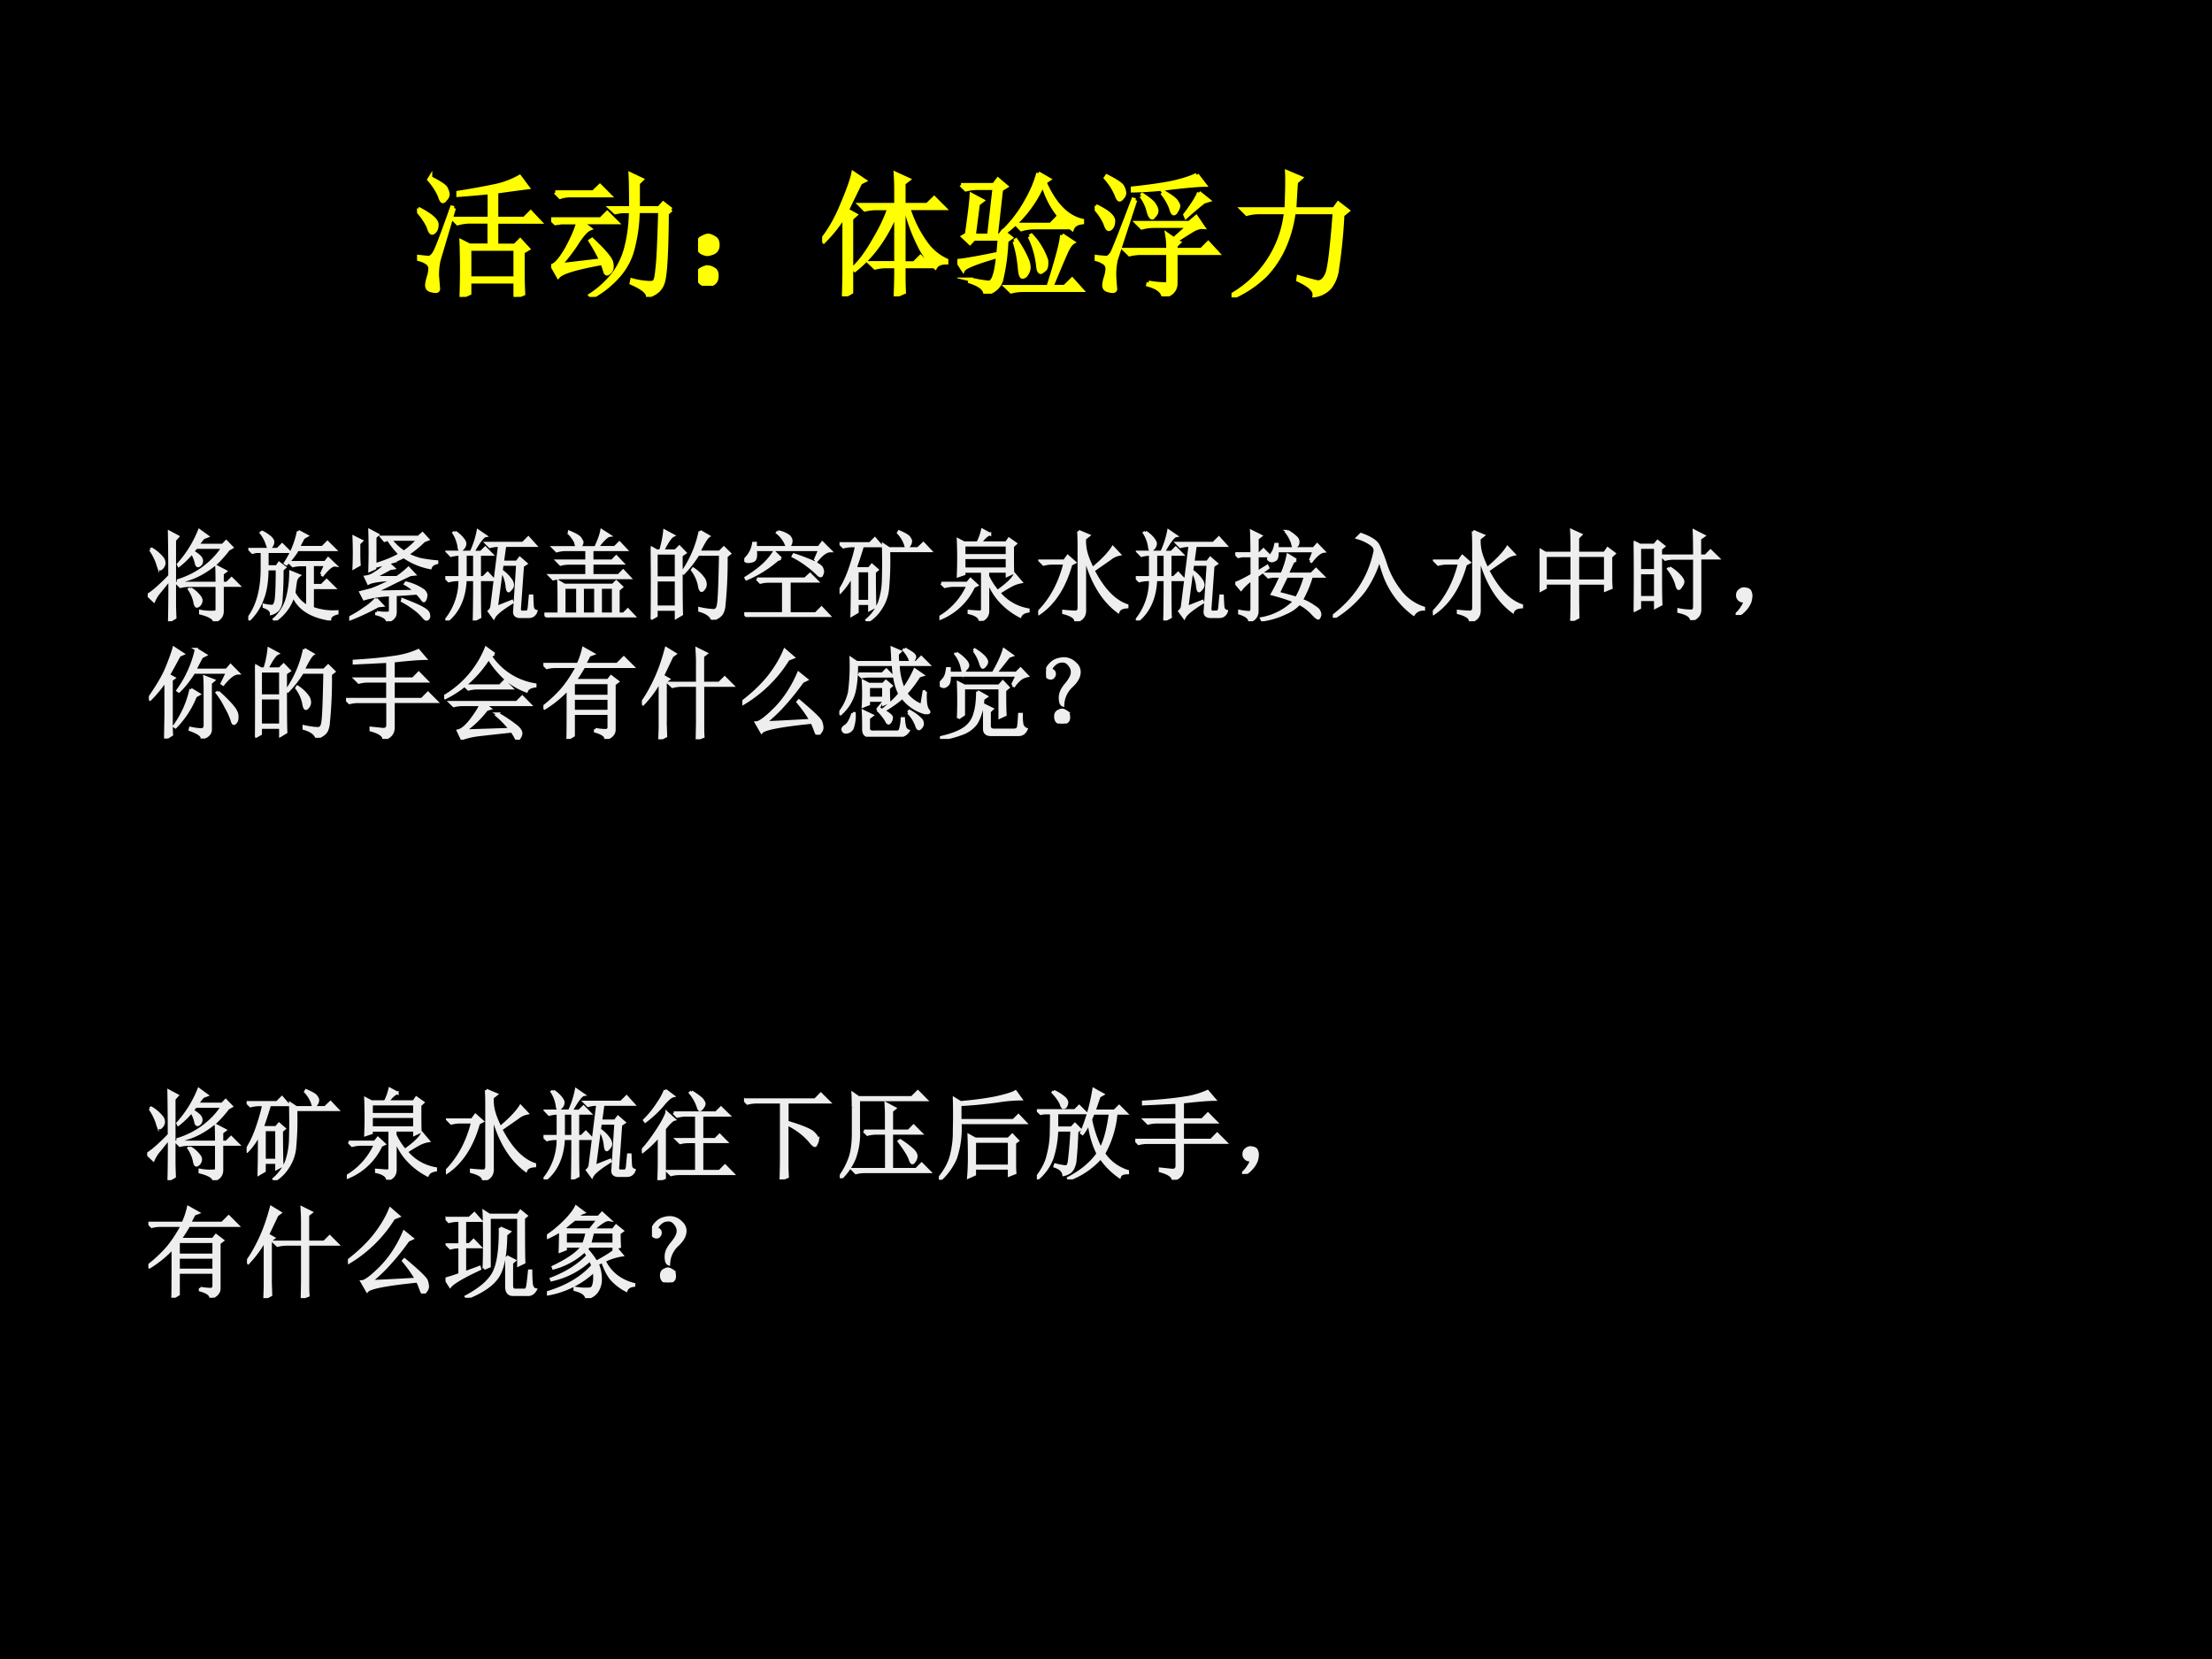 <svg xmlns="http://www.w3.org/2000/svg" xmlns:xlink="http://www.w3.org/1999/xlink" width="960" height="720" viewBox="0 0 720 540"><rect x="0" y="0" width="720" height="540" fill="#808080" stroke="none"/><g data-name="P"><clipPath id="a"><path fill-rule="evenodd" d="M0 540h720V0H0Z"/></clipPath><g clip-path="url(#a)"><path fill-rule="evenodd" d="M0 540h720V0H0Z"/></g></g><g data-name="P"><symbol id="b"><path d="M-2147483500-2147483500Z"/></symbol><use xlink:href="#b" fill="#eee" transform="matrix(32.04 0 0 -32.04 68805370000 -68805370000)"/><use xlink:href="#b" fill="#eee" transform="matrix(32.04 0 0 -32.04 68805370000 -68805370000)"/></g><g data-name="P"><symbol id="c"><path d="M.758.363V.102C.758.052.73.018.676 0 .673.031.626.059.536.082v.02A.542.542 0 0 1 .683.094c.013.002.02.01.02.023v.246H.425A.355.355 0 0 1 .332.352L.297.387h.406C.703.467.702.523.7.555L.79.508.758.484V.387h.047l.047.047.07-.07H.758M.434.331a.318.318 0 0 0 .09-.078C.538.236.545.219.542.204a.07.07 0 0 0-.02-.04C.513.156.505.152.5.152.49.152.482.168.477.2a.366.366 0 0 1-.055.125l.012.008m.132.516A.816.816 0 0 1 .508.773h.254L.797.81.855.75.82.73A1.14 1.14 0 0 0 .7.594.93.93 0 0 0 .55.488.734.734 0 0 0 .31.402v.012c.093.029.18.072.257.129.081.06.146.129.196.207h-.27A2.797 2.797 0 0 1 .457.707a.352.352 0 0 0 .07-.05C.543.64.55.623.547.604A.053.053 0 0 0 .527.57C.52.565.514.563.512.563c-.01 0-.017.01-.02.03A.373.373 0 0 1 .45.696.902.902 0 0 0 .316.566L.31.578a1.143 1.143 0 0 1 .214.344L.605.863.566.848M.027.727.04.734a.408.408 0 0 0 .106-.09.085.085 0 0 0 .02-.062C.16.564.154.551.144.543.137.535.132.531.129.531c-.01 0-.02.016-.027.047a.555.555 0 0 1-.075.149M.22.004c.002.07.004.21.004.422A4.575 4.575 0 0 1 .129.309.377.377 0 0 1 .062.207L0 .266c.02.01.052.033.094.07.044.039.087.08.129.125C.223.695.22.844.219.906L.305.86.273.824V.176c0-.037.002-.084.004-.14L.22.003Z"/></symbol><symbol id="d"><path d="M.504.738h.293L.852.79l.07-.074H.5A3.039 3.039 0 0 0 .488.32.432.432 0 0 0 .414.125.392.392 0 0 0 .285 0L.277.012a.45.45 0 0 1 .13.183.772.772 0 0 1 .038.239c.003.096.003.21 0 .343L.504.738M.355.5C.355.339.357.221.36.148L.305.118V.18H.18V.094L.125.062C.128.154.129.29.129.47A.709.709 0 0 0 .008.297L0 .309c.044.067.08.145.11.234.03.089.051.163.062.223h-.04A.355.355 0 0 1 .04.754L.004.789h.305l.05.05.063-.073H.234A4.263 4.263 0 0 0 .164.55L.18.535H.3L.329.57.383.523.355.5M.18.512V.203h.125v.309H.18M.605.91C.665.884.7.863.707.848.717.835.723.823.723.813A.08.08 0 0 0 .707.77C.697.757.69.75.687.75.68.75.673.762.668.785a.328.328 0 0 1-.07.113L.605.91Z"/></symbol><symbol id="e"><path d="M.25.77V.664h.438V.77H.25m0-.13V.528h.438v.114H.25M.02.383h.265l.031.039L.38.363.348.348A.64.64 0 0 0 .004.023L0 .035A.706.706 0 0 1 .29.36H.147A.355.355 0 0 1 .055.348L.02.383m.492.5C.483.873.45.843.414.793H.68l.027.039.066-.047-.03-.027c0-.138 0-.228.003-.27L.688.461v.043H.491v-.05A.672.672 0 0 1 .59.3c.099.07.157.126.176.168L.828.395A.315.315 0 0 1 .727.359 1.552 1.552 0 0 1 .605.285.49.49 0 0 1 .902.113V.098C.861.092.833.076.82.047a.731.731 0 0 0-.203.156.628.628 0 0 0-.125.211V.11C.495.057.47.021.414 0 .41.04.371.066.301.082v.016L.406.09C.427.09.437.1.437.12v.383H.25V.477L.191.457a4.227 4.227 0 0 1 0 .367L.25.793h.14a.53.53 0 0 1 .047.129l.075-.04Z"/></symbol><symbol id="f"><path d="M.41.914.512.871.472.84A.45.45 0 0 1 .489.688C.501.645.522.595.551.534.652.618.72.69.758.75L.824.68A.217.217 0 0 1 .727.633 19.768 19.768 0 0 1 .559.516C.66.32.775.202.902.16V.145C.852.142.822.126.812.098.654.215.54.405.472.668V.121C.476.056.445.016.38 0 .382.036.34.065.258.086v.016c.06-.006.1-.008.12-.008.024 0 .036.015.036.047V.77C.414.819.413.867.41.914M.008.078 0 .09c.13.13.22.297.27.5H.148A.355.355 0 0 1 .055.578L.02.613h.246L.3.66.37.598.332.578C.267.346.159.18.008.078Z"/></symbol><symbol id="g"><path d="M.348.414c0-.21.001-.337.004-.379L.293.004c.003.091.004.228.004.41H.203C.195.232.134.094.02 0L.012.012a.634.634 0 0 1 .136.402h-.02A.355.355 0 0 1 .036.402L0 .437h.148v.235A.34.34 0 0 1 .058.66L.024.695h.239a.897.897 0 0 1 .07.215L.406.86C.383.856.341.801.281.694h.082l.043.043L.47.672H.348V.437h.039L.43.48.492.414H.348M.203.672V.437h.094v.235H.203M.098.898A.297.297 0 0 0 .18.824C.193.806.2.792.2.781A.073.073 0 0 0 .18.734C.167.721.158.714.152.714.145.715.14.73.137.759A.371.371 0 0 1 .086.89l.012.007m.496-.41a.352.352 0 0 0 .07-.074.105.105 0 0 0 .02-.05.06.06 0 0 0-.02-.044C.654.307.647.3.644.3.635.3.629.319.626.353a.354.354 0 0 1-.04.128l.009.008M.445.094a.08.08 0 0 1 .028.054L.55.762A.372.372 0 0 1 .453.75L.418.785h.371L.844.84l.07-.078H.605L.582.594h.145l.03.039L.82.578.785.555.754.117c0-.023.012-.034.035-.031h.04C.84.09.848.104.851.125L.863.25H.88C.882.19.884.15.887.129A.048.048 0 0 1 .922.094.08.08 0 0 0 .89.05C.88.043.865.039.844.039h-.09C.714.042.698.063.704.102l.03.468H.578L.52.133l.156.062L.68.184C.573.118.51.068.492.03L.445.094Z"/></symbol><symbol id="h"><path d="M.504.898C.577.852.616.82.62.805.63.792.633.783.633.777.633.764.626.75.613.734.603.721.595.714.59.714.582.715.576.728.57.75a.45.45 0 0 1-.078.137l.012.011M.324.684h.43l.05.05L.88.66h-.27V.414h.137L.79.457.855.391H.61V.09h.18l.055.055.078-.079H.39A.355.355 0 0 1 .297.055L.262.09h.293v.3h-.07A.355.355 0 0 1 .39.38L.355.414h.2V.66H.453A.355.355 0 0 1 .36.648L.324.684m-.086.23L.316.855C.293.85.256.818.207.758a1.11 1.11 0 0 0-.172-.16L.027.609A.966.966 0 0 1 .16.773a.67.67 0 0 1 .078.141m.016-.23L.328.617C.308.612.275.581.23.523v-.5L.172 0c.002.068.004.128.004.18v.273A1.1 1.1 0 0 0 .008.29L0 .301C.04.34.086.4.14.48c.055.08.093.148.114.203Z"/></symbol><symbol id="i"><path d="M0 .809h.723L.78.867.863.785H.438V.582C.594.535.683.497.707.469c.026-.026.04-.05.04-.07A.09.09 0 0 0 .733.362C.73.35.724.343.72.343.709.344.69.362.664.396a.717.717 0 0 1-.227.167V.164c0-.055.002-.1.004-.137L.375 0c.003.096.004.163.004.2v.585h-.25A.355.355 0 0 1 .035.773L0 .81Z"/></symbol><symbol id="j"><path d="M.246.48h.227v.176C.473.696.47.73.469.758L.559.71.527.684V.48H.7L.75.531.824.457H.527V.09h.25l.055.055L.91.066H.258A.355.355 0 0 1 .164.055L.13.09h.344v.367H.375A.355.355 0 0 1 .281.445L.246.48M.136.72c0 .036 0 .083-.003.14L.19.82h.543L.793.88.875.797H.191V.492A.717.717 0 0 0 .148.2.607.607 0 0 0 .012 0L0 .012a.74.74 0 0 1 .098.18C.124.258.137.348.137.46v.258M.602.375l.011.008a.928.928 0 0 0 .13-.098C.765.262.776.241.776.223A.096.096 0 0 0 .762.18C.752.164.743.156.738.156.73.156.723.168.715.191c-.013.04-.05.1-.113.184Z"/></symbol><symbol id="k"><path d="M0 .012c.065.08.107.157.125.23a.96.96 0 0 1 .031.262c.003.104.003.21 0 .32L.22.785c.148.013.27.03.367.05.096.022.16.041.191.06L.832.82A1.507 1.507 0 0 1 .602.8 4.314 4.314 0 0 0 .215.763v-.16h.543l.05.05.07-.074H.216a.95.95 0 0 0-.047-.36A.629.629 0 0 0 .012 0L0 .012m.77.363v-.2C.77.138.77.103.773.07L.715.047v.07H.363V.055L.301.027c.005.06.008.13.008.211C.309.322.307.392.305.45L.37.414h.336l.04.04L.8.397.77.375M.363.391V.14h.352v.25H.363Z"/></symbol><symbol id="l"><path d="M.547.61C.567.504.602.404.648.308.69.382.723.503.746.672H.574A.65.65 0 0 1 .547.609M.62.262a.937.937 0 0 0-.09.32.45.45 0 0 0-.066-.117L.453.473c.057.135.1.282.125.441l.09-.05-.035-.02A9.014 9.014 0 0 0 .582.695h.207l.047.047.07-.07H.805A1.018 1.018 0 0 0 .68.262a.449.449 0 0 1 .242-.18V.066C.875.066.848.053.84.027A.743.743 0 0 0 .648.22.796.796 0 0 0 .324 0L.32.012c.13.067.23.15.301.25m-.45.633a.43.43 0 0 0 .11-.07C.297.808.305.794.305.78A.09.09 0 0 0 .297.75C.294.74.287.733.273.73.263.728.253.74.246.77a.459.459 0 0 1-.082.113l.008.012M.188.148a.686.686 0 0 1 .109-.02c.016.004.026.02.031.048A3.981 3.981 0 0 1 .355.5H.203A1.019 1.019 0 0 0 .156.219.492.492 0 0 0 .008.008L0 .02c.06.078.098.152.113.222.019.07.029.138.032.203.002.068.003.145.003.23H.074L.04.669.008.699h.379L.43.742.496.676H.203V.523h.149L.387.56l.05-.051-.03-.024a4.096 4.096 0 0 0-.02-.308.254.254 0 0 0-.02-.063.115.115 0 0 0-.031-.039.177.177 0 0 0-.063-.027C.268.086.238.115.183.133l.005.015Z"/></symbol><symbol id="m"><path d="m.734.898.07-.082C.743.816.635.807.48.79V.61h.2l.058.059L.82.586H.48V.402h.29l.062.063.086-.086H.48V.117C.48.057.448.018.383 0c0 .036-.043.066-.13.09v.02L.376.097c.031 0 .047.014.047.043v.238H.129A.355.355 0 0 1 .035.367L0 .402h.422v.184h-.2A.355.355 0 0 1 .13.574L.094.61h.328v.176L.082.77v.02c.17.01.31.024.422.042a.84.84 0 0 1 .23.066Z"/></symbol><symbol id="n"><path d="M.055.061A.218.218 0 0 1 .094.14C.07.14.054.143.043.151A.071.071 0 0 0 .02.182a.08.08 0 0 0 0 .035C.022.23.03.242.047.253.062.266.082.27.105.264.13.26.143.25.148.234a.104.104 0 0 0 .008-.04.23.23 0 0 0-.011-.062A.247.247 0 0 0 .09.049C.064.021.042.005.023.003.008 0 0 0 0 .003a.249.249 0 0 1 .055.059Z"/></symbol><use xlink:href="#c" fill="#eee" transform="matrix(32.04 0 0 -32.04 47.921 384.134)"/><use xlink:href="#d" fill="#eee" transform="matrix(32.04 0 0 -32.04 80.279 384.134)"/><use xlink:href="#e" fill="#eee" transform="matrix(32.04 0 0 -32.04 112.886 384.009)"/><use xlink:href="#f" fill="#eee" transform="matrix(32.04 0 0 -32.04 145.148 384.134)"/><use xlink:href="#g" fill="#eee" transform="matrix(32.04 0 0 -32.04 176.908 383.884)"/><use xlink:href="#h" fill="#eee" transform="matrix(32.04 0 0 -32.04 208.92 384.134)"/><use xlink:href="#i" fill="#eee" transform="matrix(32.04 0 0 -32.04 242.182 383.884)"/><use xlink:href="#j" fill="#eee" transform="matrix(32.04 0 0 -32.04 273.346 383.508)"/><use xlink:href="#k" fill="#eee" transform="matrix(32.04 0 0 -32.04 305.607 384.009)"/><use xlink:href="#l" fill="#eee" transform="matrix(32.04 0 0 -32.04 337.493 383.884)"/><use xlink:href="#m" fill="#eee" transform="matrix(32.04 0 0 -32.04 369.533 384.009)"/><use xlink:href="#n" fill="#eee" transform="matrix(32.04 0 0 -32.04 404.297 382.09)"/><use xlink:href="#c" fill="none" stroke="#eee" stroke-miterlimit="10" stroke-width=".029" transform="matrix(32.04 0 0 -32.04 47.921 384.134)"/><use xlink:href="#d" fill="none" stroke="#eee" stroke-miterlimit="10" stroke-width=".029" transform="matrix(32.04 0 0 -32.04 80.279 384.134)"/><use xlink:href="#e" fill="none" stroke="#eee" stroke-miterlimit="10" stroke-width=".029" transform="matrix(32.04 0 0 -32.04 112.886 384.009)"/><use xlink:href="#f" fill="none" stroke="#eee" stroke-miterlimit="10" stroke-width=".029" transform="matrix(32.04 0 0 -32.04 145.148 384.134)"/><use xlink:href="#g" fill="none" stroke="#eee" stroke-miterlimit="10" stroke-width=".029" transform="matrix(32.04 0 0 -32.04 176.908 383.884)"/><use xlink:href="#h" fill="none" stroke="#eee" stroke-miterlimit="10" stroke-width=".029" transform="matrix(32.04 0 0 -32.04 208.92 384.134)"/><use xlink:href="#i" fill="none" stroke="#eee" stroke-miterlimit="10" stroke-width=".029" transform="matrix(32.04 0 0 -32.04 242.182 383.884)"/><use xlink:href="#j" fill="none" stroke="#eee" stroke-miterlimit="10" stroke-width=".029" transform="matrix(32.04 0 0 -32.04 273.346 383.508)"/><use xlink:href="#k" fill="none" stroke="#eee" stroke-miterlimit="10" stroke-width=".029" transform="matrix(32.04 0 0 -32.04 305.607 384.009)"/><use xlink:href="#l" fill="none" stroke="#eee" stroke-miterlimit="10" stroke-width=".029" transform="matrix(32.04 0 0 -32.04 337.493 383.884)"/><use xlink:href="#m" fill="none" stroke="#eee" stroke-miterlimit="10" stroke-width=".029" transform="matrix(32.04 0 0 -32.04 369.533 384.009)"/><use xlink:href="#n" fill="none" stroke="#eee" stroke-miterlimit="10" stroke-width=".029" transform="matrix(32.04 0 0 -32.04 404.297 382.09)"/></g><use xlink:href="#b" fill="#eee" data-name="P" transform="matrix(32.04 0 0 -32.04 68805370000 -68805370000)"/><g data-name="P"><use xlink:href="#b" fill="#eee" transform="matrix(32.04 0 0 -32.04 68805370000 -68805370000)"/><use xlink:href="#b" fill="#eee" transform="matrix(32.04 0 0 -32.04 68805370000 -68805370000)"/><symbol id="o"><path d="M.305.57V.434h.36V.57h-.36m0-.16V.281h.36v.13h-.36M.527.097A.633.633 0 0 1 .63.086c.023 0 .035.012.035.035v.137h-.36V.035L.247 0C.25.044.25.214.25.508A1.12 1.12 0 0 0 .012.312L0 .325C.073.382.135.44.188.5c.054.063.106.14.156.234H.129A.355.355 0 0 1 .035.723L0 .758h.352a.776.776 0 0 1 .054.16L.504.863.464.848a2.41 2.41 0 0 0-.046-.09H.75l.066.066.09-.09H.41a1.19 1.19 0 0 0-.09-.14h.336l.031.039.067-.051L.719.555V.094C.719.052.69.02.633 0 .635.031.6.057.527.078v.02Z"/></symbol><symbol id="p"><path d="M.563.793C.563.835.56.876.558.918L.652.871.617.844V.57h.168L.84.625.918.547h-.3V.125c0-.029 0-.061.003-.098L.56.004l.003.164v.379h-.16A.355.355 0 0 1 .31.535L.273.57h.29v.223M.237.183C.238.143.24.092.242.032L.18 0l.004.11v.484A1.134 1.134 0 0 0 .012.359L0 .371c.044.06.087.134.129.223.044.09.083.2.117.328l.09-.055L.305.844.21.644.27.61.238.586V.184Z"/></symbol><symbol id="q"><path d="M.465.766a1.343 1.343 0 0 0-.457-.45L0 .332c.112.086.203.173.273.262.07.09.123.18.157.265L.516.785.465.765M.227.122c.075.003.231.01.468.024C.661.205.617.267.563.332l.011.012C.714.227.79.154.797.129A.187.187 0 0 0 .809.074a.069.069 0 0 0-.02-.05C.78.007.771 0 .766 0 .76 0 .754.01.746.027.736.056.723.09.707.125.395.094.224.061.195.027L.141.121C.174.121.24.17.336.266.432.365.51.484.57.625L.652.559.61.539A2.54 2.54 0 0 0 .387.266 1.54 1.54 0 0 0 .227.12Z"/></symbol><symbol id="r"><path d="M.39.297c.003.047.005.142.005.285C.395.728.393.826.39.875L.445.84h.29l.027.039L.82.832.793.809C.793.55.794.4.797.359L.742.332v.484H.445V.32L.391.297M.555.71.648.67.613.642C.611.435.582.29.527.21.473.13.37.06.22 0L.21.012C.35.087.444.167.488.25c.047.086.07.24.067.46M.62.419.7.378.672.353V.125c0-.034.014-.05.043-.047h.09c.015 0 .026.017.03.05.006.037.011.086.017.145h.015C.867.24.868.201.871.156.874.112.888.087.914.082.894.046.866.029.832.032H.688C.645.031.623.055.62.104v.313M0 .808h.242l.051.047.062-.07h-.16V.54h.047l.043.043.063-.066H.195V.254l.149.055.004-.016C.176.213.076.153.047.117L0 .191c.057.016.105.032.145.047v.278A.355.355 0 0 1 .05.504L.016.539h.129v.246H.129A.355.355 0 0 1 .035.773L0 .81Z"/></symbol><symbol id="s"><path d="M.566.371A.573.573 0 0 1 .512.348.387.387 0 0 0 .543.172a.21.21 0 0 0-.04-.11.18.18 0 0 0-.1-.062C.396.04.357.068.284.086v.016A.6.6 0 0 1 .441.094C.457.099.467.11.473.129c.007.02.011.045.011.074A.552.552 0 0 1 .48.277.922.922 0 0 0 .004.04v.016c.198.06.351.15.46.273a.25.25 0 0 1-.027.059.832.832 0 0 0-.39-.203L.043.195c.156.06.28.138.371.235a.205.205 0 0 1-.031.05.754.754 0 0 0-.317-.175L.062.316C.22.392.319.462.36.527H.188v-.03L.133.476c.002.067.004.138.004.21a1.15 1.15 0 0 0-.13-.07L0 .63c.06.039.118.087.176.144.06.06.1.111.12.153L.372.87a.164.164 0 0 1-.07-.047h.222l.036.04.074-.067C.617.799.598.794.574.78a.727.727 0 0 1-.11-.086h.208l.031.04.063-.051L.734.66c0-.055.002-.1.004-.137L.68.503v.024H.426a.479.479 0 0 1-.024-.03A.885.885 0 0 0 .5.366c.05.026.092.051.129.074.039.026.065.047.078.063L.762.437A.62.62 0 0 1 .582.38.416.416 0 0 1 .707.223.474.474 0 0 1 .883.14V.129C.84.124.815.107.805.079a.518.518 0 0 0-.16.128.596.596 0 0 0-.079.164M.438.695l.085.106H.281A3.75 3.75 0 0 1 .176.715l.02-.02h.241M.188.672V.55h.184a.783.783 0 0 1 .035.12H.187m.278 0a2.893 2.893 0 0 0-.031-.12H.68v.12H.465Z"/></symbol><symbol id="t"><path d="M.253.375A.274.274 0 0 1 .17.187C.152.194.143.217.143.263c0 .044.02.088.059.133.036.044.057.08.062.109A.11.11 0 0 1 .241.59C.22.62.194.635.163.633A.109.109 0 0 1 .089.605C.068.587.056.572.053.56.051.549.056.54.07.535A.037.037 0 0 0 .085.504.042.042 0 0 0 .073.473C.068.465.059.46.046.46A.049.049 0 0 0 .01.477.087.087 0 0 0 .003.53c.005.026.02.051.043.074a.157.157 0 0 0 .082.047c.03.008.06.01.086.004a.167.167 0 0 0 .085-.05.11.11 0 0 0 .036-.102C.329.462.302.419.253.375M.202.121C.22.113.229.096.229.071.232.043.224.025.206.015A.099.099 0 0 0 .159 0a.09.09 0 0 0-.035.012C.108.02.099.036.096.062c-.002.03.006.049.024.06.018.01.032.015.043.015.01 0 .023-.005.039-.016Z"/></symbol><use xlink:href="#o" fill="#eee" transform="matrix(32.04 0 0 -32.04 48.297 422.409)"/><use xlink:href="#p" fill="#eee" transform="matrix(32.04 0 0 -32.04 80.404 422.534)"/><use xlink:href="#q" fill="#eee" transform="matrix(32.04 0 0 -32.04 113.262 421.032)"/><use xlink:href="#r" fill="#eee" transform="matrix(32.04 0 0 -32.04 145.022 422.409)"/><use xlink:href="#s" fill="#eee" transform="matrix(32.04 0 0 -32.04 178.035 422.534)"/><use xlink:href="#t" fill="#eee" transform="matrix(32.04 0 0 -32.04 212.215 417.403)"/><use xlink:href="#o" fill="none" stroke="#eee" stroke-miterlimit="10" stroke-width=".029" transform="matrix(32.04 0 0 -32.04 48.297 422.409)"/><use xlink:href="#p" fill="none" stroke="#eee" stroke-miterlimit="10" stroke-width=".029" transform="matrix(32.04 0 0 -32.04 80.404 422.534)"/><use xlink:href="#q" fill="none" stroke="#eee" stroke-miterlimit="10" stroke-width=".029" transform="matrix(32.04 0 0 -32.04 113.262 421.032)"/><use xlink:href="#r" fill="none" stroke="#eee" stroke-miterlimit="10" stroke-width=".029" transform="matrix(32.04 0 0 -32.04 145.022 422.409)"/><use xlink:href="#s" fill="none" stroke="#eee" stroke-miterlimit="10" stroke-width=".029" transform="matrix(32.04 0 0 -32.04 178.035 422.534)"/><use xlink:href="#t" fill="none" stroke="#eee" stroke-miterlimit="10" stroke-width=".029" transform="matrix(32.04 0 0 -32.04 212.215 417.403)"/></g><use xlink:href="#b" fill="#eee" data-name="P" transform="matrix(32.04 0 0 -32.04 68805370000 -68805370000)"/><use xlink:href="#b" fill="#eee" data-name="P" transform="matrix(32.04 0 0 -32.04 68805370000 -68805370000)"/><g data-name="P"><symbol id="u"><path d="M.508.906.594.86.559.84A4.323 4.323 0 0 0 .508.743h.246l.05.051L.88.719H.5A.68.68 0 0 0 .387.574L.375.582a.925.925 0 0 1 .133.324M.742.47l.043.097H.652v-.21h.094l.05.05.075-.074H.652V.125A.606.606 0 0 1 .902.09V.074C.852.061.828.04.828.012.633.043.51.124.457.254A.454.454 0 0 0 .27 0L.262.012a.45.45 0 0 1 .136.222C.42.318.43.404.43.492L.516.457A.093.093 0 0 1 .48.395 1.726 1.726 0 0 1 .465.28a.336.336 0 0 1 .137-.14v.425H.547A.355.355 0 0 1 .453.555L.418.59h.363l.031.039.07-.067C.853.566.81.532.755.462L.742.469m-.55.23V.547h.097l.024.035L.37.539.344.516A4.02 4.02 0 0 0 .332.19.16.16 0 0 0 .301.11.144.144 0 0 0 .234.07C.234.1.21.122.16.14v.016A.383.383 0 0 1 .242.145c.024.002.038.032.043.09.005.06.008.156.008.288H.191c0-.12-.015-.22-.046-.3A.559.559 0 0 0 .012.012L0 .02c.094.125.14.294.14.507V.7H.079L.043.691.012.723h.285L.344.77.414.7H.191m-.05.198A.425.425 0 0 0 .227.84C.242.824.25.81.25.797A.08.08 0 0 0 .234.754C.224.74.217.734.214.734.208.734.2.747.192.774A.37.37 0 0 1 .13.89L.14.898Z"/></symbol><symbol id="v"><path d="M.098.79V.68c0-.034.001-.07.004-.106L.047.543a3.532 3.532 0 0 1 0 .312L.125.816.098.79m.18-.7A.535.535 0 0 1 .39.083c.018 0 .027.01.027.027v.157a1.043 1.043 0 0 1-.266-.04L.117.294.22.32c.041.013.12.048.238.106C.314.418.227.405.195.386L.165.45a.21.21 0 0 1 .1.04c.042.025.084.06.126.1A3.256 3.256 0 0 0 .26.556V.539L.208.516a6.697 6.697 0 0 1 0 .406L.289.879.262.855v-.28C.368.607.453.642.516.68a.89.89 0 0 0-.121.152L.359.82.33.855h.374l.04.036.054-.059-.04-.016A1.043 1.043 0 0 0 .59.68.633.633 0 0 1 .719.629C.769.619.826.61.89.605V.594C.854.586.832.569.824.543a.693.693 0 0 0-.27.113.994.994 0 0 0-.16-.066L.45.54.414.534.25.445h.234c.04.026.079.058.118.094L.66.477.621.473A7.549 7.549 0 0 1 .426.379a1.831 1.831 0 0 0-.18-.082l.426.008A.57.57 0 0 1 .57.379L.578.39A.537.537 0 0 0 .754.312C.772.294.78.277.78.263A.128.128 0 0 0 .773.23C.768.215.763.207.758.207c-.005 0-.012.007-.02.02a.546.546 0 0 1-.05.058A6.075 6.075 0 0 0 .468.27V.102C.469.072.463.052.45.039.44.023.418.01.387 0 .384.031.347.056.277.074V.09m.141.742A.547.547 0 0 1 .555.703c.054.037.103.08.144.129H.418M.273.227.336.16.293.156A2.392 2.392 0 0 0 .003.02L0 .035C.052.061.104.092.156.13a.545.545 0 0 1 .117.098m.27-.008C.65.179.719.149.75.129.784.11.802.092.805.074.81.056.81.043.805.035.799.025.793.02.785.02S.767.027.754.043a.469.469 0 0 1-.082.078.992.992 0 0 1-.133.086l.004.012Z"/></symbol><symbol id="w"><path d="M.57.305v-.27H.7v.27H.57M.148.035C.148.2.148.31.145.363L.203.328h.492L.73.363.785.31.75.28V.035h.055l.043.043L.91.012H.13A.355.355 0 0 1 .035 0L0 .035h.148M.2.305v-.27h.137v.27H.199m.188 0v-.27H.52v.27H.387M.254.867C.322.84.359.815.367.797.377.78.383.77.383.766.383.747.373.729.352.71H.52c.033.07.054.128.062.172L.66.832C.637.829.595.789.535.711h.18l.047.047.066-.07H.484V.574h.204L.73.617.793.551H.484V.426h.27L.8.473l.066-.07H.184A.355.355 0 0 1 .09.39L.055.426H.43V.55H.258A.355.355 0 0 1 .164.539L.13.574h.3v.114H.22A.355.355 0 0 1 .125.675L.09.71h.242a.37.37 0 0 0-.016.055.328.328 0 0 1-.066.09l.004.011Z"/></symbol><symbol id="x"><path d="M.055.676v-.25h.203v.25H.055m0-.274V.13h.203v.273H.055m.254.25c0-.304 0-.504.004-.597L.258.023v.082H.055V.04L0 .008a17.08 17.08 0 0 1 0 .726L.059.7h.039A.98.98 0 0 1 .14.902L.227.855C.2.842.165.79.12.7H.25l.04.04.058-.06-.04-.027M.5.898l.086-.05C.566.835.533.78.488.688H.7L.742.73.801.672.766.645a4.532 4.532 0 0 0-.024-.52C.734.085.722.059.703.043A.213.213 0 0 0 .625 0C.612.042.569.073.496.094v.02a.82.82 0 0 1 .14-.02c.03 0 .046.022.051.066.008.044.015.212.02.504H.48A1.06 1.06 0 0 0 .332.473L.32.48A1.113 1.113 0 0 1 .5.898M.43.516A.375.375 0 0 0 .54.41.12.12 0 0 0 .554.363.073.073 0 0 0 .539.316C.53.303.521.296.516.296c-.01 0-.019.02-.024.056a.383.383 0 0 1-.07.152L.43.516Z"/></symbol><symbol id="y"><path d="M.129.387h.488l.051.047.07-.07H.457V.034h.27l.058.059.078-.082H.13A.355.355 0 0 1 .035 0L0 .035h.398v.328h-.14A.355.355 0 0 1 .164.352L.13.387m.215.48A.274.274 0 0 0 .454.82C.468.805.476.79.476.773A.075.075 0 0 0 .465.734C.457.721.45.714.445.714.437.715.43.726.422.747a.301.301 0 0 1-.086.11l.008.011M.719.574l.047.11H.113C.121.62.115.584.093.574A.123.123 0 0 0 .048.563c-.01 0-.02 0-.027.003C.012.57.008.573.008.578c0 .003.004.01.012.02A.27.27 0 0 1 .094.75h.02V.707h.644l.035.047.082-.082C.833.672.785.637.73.566L.72.574M.37.594.336.582A1.174 1.174 0 0 0 .023.387L.016.398c.065.04.12.08.168.122a.67.67 0 0 1 .12.14L.372.594m.133.039C.59.604.658.578.707.555.757.53.784.51.789.492A.128.128 0 0 0 .797.461.063.063 0 0 0 .789.434C.786.424.783.418.777.418c-.01 0-.022.008-.035.023a.933.933 0 0 1-.097.082.92.92 0 0 1-.149.094l.008.016Z"/></symbol><symbol id="z"><path d="M.762.617.8.715H.426C.428.665.422.635.406.625A.09.09 0 0 0 .371.613a.042.042 0 0 0-.023.008C.34.626.336.631.336.633c0 .005.005.013.016.023A.35.35 0 0 1 .382.7c.011.016.02.043.028.082h.016V.738h.37l.036.04L.898.71C.862.706.82.67.773.609L.762.617m-.23.297A.527.527 0 0 0 .616.852C.633.836.64.819.637.8.637.785.632.773.62.766.611.758.604.754.601.754c-.01 0-.016.012-.019.035A.371.371 0 0 1 .52.906L.53.914M.617.621.586.605.527.48h.246L.82.527l.07-.07H.774A1.156 1.156 0 0 0 .672.215.52.52 0 0 0 .8.148C.829.13.846.115.85.102A.07.07 0 0 0 .86.07C.86.06.857.05.852.043.849.035.846.031.844.031c-.01 0-.029.015-.055.043A.473.473 0 0 1 .65.18.395.395 0 0 0 .515.086.81.81 0 0 0 .273.012L.266.027a.624.624 0 0 1 .336.176C.539.23.464.253.375.277c.029.05.059.11.09.18H.379L.336.449.305.48h.168a.903.903 0 0 1 .062.192l.082-.05M.52.456.437.285a3.21 3.21 0 0 0 .184-.05c.037.064.067.139.09.222H.52m-.297.04.101.062.008-.016-.11-.082V.098C.22.053.195.02.146 0 .145.034.11.061.043.082v.02A.706.706 0 0 1 .141.09c.018 0 .027.013.027.039v.297a.543.543 0 0 1-.11-.102L.005.387c.031.01.086.037.164.082v.195H.066L.031.656 0 .687h.168c0 .084-.001.16-.004.227L.258.867.223.84V.688h.023l.04.039.062-.063H.223V.496Z"/></symbol><symbol id="A"><path d="m.25.813.035.035C.382.814.44.776.461.734.48.695.507.633.535.547A.879.879 0 0 1 .675.28a.493.493 0 0 1 .247-.18V.087A.116.116 0 0 1 .82.036a.873.873 0 0 0-.273.339C.52.435.497.509.473.598A1.133 1.133 0 0 0 .316.273 1.122 1.122 0 0 0 .008 0L0 .016c.117.09.21.188.277.293.07.106.12.226.149.359C.434.699.42.727.386.75A.45.45 0 0 1 .25.813Z"/></symbol><symbol id="B"><path d="M.387.664V.406h.281v.258H.387M.328.687C.328.79.327.867.324.918L.418.875.387.844V.688H.66l.031.046.067-.05L.723.652V.426c0-.029.001-.059.004-.09L.668.312v.07H.387C.387.186.388.07.39.036L.324 0c.003.06.004.188.004.383h-.27V.336L0 .305a4.715 4.715 0 0 1 0 .418L.059.688h.27M.058.663V.406h.27v.258h-.27Z"/></symbol><symbol id="C"><path d="M.617.652C.617.754.616.84.613.906l.098-.05L.67.827V.652h.06l.05.051L.855.63H.672V.105C.672.056.643.021.586 0 .583.04.54.068.457.086v.02A.645.645 0 0 1 .59.093C.608.096.617.112.617.14v.488H.414A.355.355 0 0 1 .32.617L.285.652h.332M.363.532A.482.482 0 0 0 .48.433C.493.415.5.4.5.39.5.378.493.362.48.344.47.328.462.32.457.32.449.32.441.336.434.367A.464.464 0 0 1 .352.52L.363.53M.06.738V.504h.16v.234h-.16m0-.258V.23h.16v.25h-.16M.273.402C.273.277.275.197.277.16L.22.13v.078h-.16V.125L0 .094a13.128 13.128 0 0 1 0 .699L.063.762H.21L.242.8.305.75.273.723v-.32Z"/></symbol><use xlink:href="#c" fill="#eee" transform="matrix(32.04 0 0 -32.04 48.09 202.214)"/><use xlink:href="#u" fill="#eee" transform="matrix(32.04 0 0 -32.04 80.822 201.964)"/><use xlink:href="#v" fill="#eee" transform="matrix(32.04 0 0 -32.04 113.68 202.214)"/><use xlink:href="#g" fill="#eee" transform="matrix(32.04 0 0 -32.04 144.94 201.964)"/><use xlink:href="#w" fill="#eee" transform="matrix(32.04 0 0 -32.04 177.201 200.963)"/><use xlink:href="#x" fill="#eee" transform="matrix(32.04 0 0 -32.04 211.84 201.713)"/><use xlink:href="#y" fill="#eee" transform="matrix(32.04 0 0 -32.04 242.254 200.837)"/><use xlink:href="#d" fill="#eee" transform="matrix(32.04 0 0 -32.04 273.263 202.214)"/><use xlink:href="#e" fill="#eee" transform="matrix(32.04 0 0 -32.04 305.775 202.089)"/><use xlink:href="#f" fill="#eee" transform="matrix(32.04 0 0 -32.04 337.94 202.214)"/><use xlink:href="#g" fill="#eee" transform="matrix(32.04 0 0 -32.04 369.7 201.964)"/><use xlink:href="#z" fill="#eee" transform="matrix(32.04 0 0 -32.04 402.087 202.214)"/><use xlink:href="#A" fill="#eee" transform="matrix(32.04 0 0 -32.04 433.848 201.088)"/><use xlink:href="#f" fill="#eee" transform="matrix(32.04 0 0 -32.04 466.389 202.214)"/><use xlink:href="#B" fill="#eee" transform="matrix(32.04 0 0 -32.04 501.153 202.089)"/><use xlink:href="#C" fill="#eee" transform="matrix(32.04 0 0 -32.04 531.787 201.839)"/><use xlink:href="#n" fill="#eee" transform="matrix(32.04 0 0 -32.04 564.954 200.17)"/><use xlink:href="#c" fill="none" stroke="#eee" stroke-miterlimit="10" stroke-width=".029" transform="matrix(32.04 0 0 -32.04 48.09 202.214)"/><use xlink:href="#u" fill="none" stroke="#eee" stroke-miterlimit="10" stroke-width=".029" transform="matrix(32.04 0 0 -32.04 80.822 201.964)"/><use xlink:href="#v" fill="none" stroke="#eee" stroke-miterlimit="10" stroke-width=".029" transform="matrix(32.04 0 0 -32.04 113.68 202.214)"/><use xlink:href="#g" fill="none" stroke="#eee" stroke-miterlimit="10" stroke-width=".029" transform="matrix(32.04 0 0 -32.04 144.94 201.964)"/><use xlink:href="#w" fill="none" stroke="#eee" stroke-miterlimit="10" stroke-width=".029" transform="matrix(32.04 0 0 -32.04 177.201 200.963)"/><use xlink:href="#x" fill="none" stroke="#eee" stroke-miterlimit="10" stroke-width=".029" transform="matrix(32.04 0 0 -32.04 211.84 201.713)"/><use xlink:href="#y" fill="none" stroke="#eee" stroke-miterlimit="10" stroke-width=".029" transform="matrix(32.04 0 0 -32.04 242.254 200.837)"/><use xlink:href="#d" fill="none" stroke="#eee" stroke-miterlimit="10" stroke-width=".029" transform="matrix(32.04 0 0 -32.04 273.263 202.214)"/><use xlink:href="#e" fill="none" stroke="#eee" stroke-miterlimit="10" stroke-width=".029" transform="matrix(32.04 0 0 -32.04 305.775 202.089)"/><use xlink:href="#f" fill="none" stroke="#eee" stroke-miterlimit="10" stroke-width=".029" transform="matrix(32.04 0 0 -32.04 337.94 202.214)"/><use xlink:href="#g" fill="none" stroke="#eee" stroke-miterlimit="10" stroke-width=".029" transform="matrix(32.04 0 0 -32.04 369.7 201.964)"/><use xlink:href="#z" fill="none" stroke="#eee" stroke-miterlimit="10" stroke-width=".029" transform="matrix(32.04 0 0 -32.04 402.087 202.214)"/><use xlink:href="#A" fill="none" stroke="#eee" stroke-miterlimit="10" stroke-width=".029" transform="matrix(32.04 0 0 -32.04 433.848 201.088)"/><use xlink:href="#f" fill="none" stroke="#eee" stroke-miterlimit="10" stroke-width=".029" transform="matrix(32.04 0 0 -32.04 466.389 202.214)"/><use xlink:href="#B" fill="none" stroke="#eee" stroke-miterlimit="10" stroke-width=".029" transform="matrix(32.04 0 0 -32.04 501.153 202.089)"/><use xlink:href="#C" fill="none" stroke="#eee" stroke-miterlimit="10" stroke-width=".029" transform="matrix(32.04 0 0 -32.04 531.787 201.839)"/><use xlink:href="#n" fill="none" stroke="#eee" stroke-miterlimit="10" stroke-width=".029" transform="matrix(32.04 0 0 -32.04 564.954 200.17)"/><use xlink:href="#b" fill="#eee" transform="matrix(32.04 0 0 -32.04 68805370000 -68805370000)"/><use xlink:href="#b" fill="#eee" transform="matrix(32.04 0 0 -32.04 68805370000 -68805370000)"/><use xlink:href="#b" fill="#eee" transform="matrix(32.04 0 0 -32.04 68805370000 -68805370000)"/><use xlink:href="#b" fill="#eee" transform="matrix(32.04 0 0 -32.04 68805370000 -68805370000)"/><use xlink:href="#b" fill="#eee" transform="matrix(32.04 0 0 -32.04 68805370000 -68805370000)"/><use xlink:href="#b" fill="#eee" transform="matrix(32.04 0 0 -32.04 68805370000 -68805370000)"/><use xlink:href="#b" fill="#eee" transform="matrix(32.04 0 0 -32.04 68805370000 -68805370000)"/><use xlink:href="#b" fill="#eee" transform="matrix(32.04 0 0 -32.04 68805370000 -68805370000)"/><use xlink:href="#b" fill="#eee" transform="matrix(32.04 0 0 -32.04 68805370000 -68805370000)"/><use xlink:href="#b" fill="#eee" transform="matrix(32.04 0 0 -32.04 68805370000 -68805370000)"/><use xlink:href="#b" fill="#eee" transform="matrix(32.04 0 0 -32.04 68805370000 -68805370000)"/><use xlink:href="#b" fill="#eee" transform="matrix(32.04 0 0 -32.04 68805370000 -68805370000)"/><use xlink:href="#b" fill="#eee" transform="matrix(32.04 0 0 -32.04 68805370000 -68805370000)"/><use xlink:href="#b" fill="#eee" transform="matrix(32.04 0 0 -32.04 68805370000 -68805370000)"/><use xlink:href="#b" fill="#eee" transform="matrix(32.04 0 0 -32.04 68805370000 -68805370000)"/><use xlink:href="#b" fill="#eee" transform="matrix(32.04 0 0 -32.04 68805370000 -68805370000)"/><use xlink:href="#b" fill="#eee" transform="matrix(32.04 0 0 -32.04 68805370000 -68805370000)"/><use xlink:href="#b" fill="#eee" transform="matrix(32.04 0 0 -32.04 68805370000 -68805370000)"/><symbol id="D"><path d="M.426.5.508.45.473.43A.955.955 0 0 0 .27.117L.258.125A.994.994 0 0 1 .426.5M.57.496C.57.538.57.581.566.625L.656.59.625.563V.097C.628.053.599.022.539.004.54.033.5.06.418.09l.004.015A.594.594 0 0 1 .532.09C.556.09.57.105.57.137v.36M.703.472C.758.423.803.378.84.336.876.294.895.259.895.23.897.202.893.181.883.168.875.158.868.152.863.152.855.152.85.164.843.188A.707.707 0 0 1 .782.32a.815.815 0 0 1-.09.145l.012.008m-.476.12v-.41c0-.057 0-.105.003-.144L.168 0l.004.238v.356a1.191 1.191 0 0 0-.16-.196L0 .406C.08.521.14.62.176.703.212.79.238.861.254.918l.09-.059L.309.844a13.738 13.738 0 0 0-.11-.2l.055-.03-.027-.02M.48.906.574.848.535.828.465.695h.324l.04.047.077-.078C.865.664.814.626.754.551L.742.559l.055.113h-.34C.407.594.357.53.305.48L.293.488a1.125 1.125 0 0 1 .188.418Z"/></symbol><symbol id="E"><path d="M.21.547h.356l.047.047.07-.07H.337a.34.34 0 0 1-.09-.012L.211.547M.207.09l.465.015a1.02 1.02 0 0 1-.14.145l.011.012A1.47 1.47 0 0 0 .727.14C.763.112.78.086.78.063a.076.076 0 0 0-.015-.04C.758.008.75 0 .746 0 .741 0 .736.005.73.016a.57.57 0 0 1-.042.07A27.845 27.845 0 0 1 .358.05.8.8 0 0 1 .18.01L.142.09C.18.098.225.135.277.203c.052.07.084.121.094.152h-.18A.355.355 0 0 1 .098.344L.062.379h.676l.055.055.078-.079h-.46L.464.316.43.305A1.016 1.016 0 0 0 .207.09m.3.781L.47.848a.67.67 0 0 1 .453-.29V.544C.875.538.846.521.836.493A.706.706 0 0 0 .64.604a.952.952 0 0 0-.188.223 1.14 1.14 0 0 0-.191-.23 1.064 1.064 0 0 0-.25-.172L0 .438A1.007 1.007 0 0 1 .426.93L.508.87Z"/></symbol><symbol id="F"><path d="M.195.638h.242l.04.04.062-.063H.305A.36.36 0 0 1 .227.607L.195.638M.5.493C.5.428.501.382.504.353L.449.329v.04H.297V.332L.242.31a2.196 2.196 0 0 1 0 .254L.301.533h.144l.028.03.054-.046L.5.493M.297.51V.392h.152v.117H.297m.367.383a.73.73 0 0 0 .082-.05C.76.83.766.82.766.81A.06.06 0 0 0 .758.786C.755.78.748.772.738.766.728.763.718.773.711.799A.37.37 0 0 1 .656.88l.008.012M.836.318l.023.14h.016a.652.652 0 0 1 0-.101C.878.315.887.285.902.267.908.259.91.254.91.25.91.243.896.241.867.243A.432.432 0 0 0 .64.4 1.057 1.057 0 0 0 .46.272L.45.279c.067.054.122.106.163.156A.529.529 0 0 0 .57.556a.924.924 0 0 0-.023.176H.176c0-.12-.01-.215-.028-.285A.445.445 0 0 0 .012.232L0 .24a.516.516 0 0 1 .102.21 2.032 2.032 0 0 1 .016.344L.175.755h.367A7.035 7.035 0 0 1 .535.9L.617.865.59.84C.59.823.59.794.594.755H.78l.051.051.074-.074H.598a.708.708 0 0 1 .054-.25A1.077 1.077 0 0 1 .766.68L.844.626.809.615A1.227 1.227 0 0 0 .676.439a.36.36 0 0 1 .16-.121m-.7-.082h.016A.38.38 0 0 0 .13.083C.116.063.1.051.082.048.064.043.051.046.043.056a.038.038 0 0 0-.008.02c0 .01.01.022.031.035.026.018.05.06.07.125m.25.039.009.011A.38.38 0 0 0 .504.228C.522.215.53.203.53.193A.09.09 0 0 0 .52.158C.512.145.505.138.5.138c-.008 0-.016.01-.023.027a.535.535 0 0 1-.09.11M.699.247.711.26A.444.444 0 0 0 .832.17.07.07 0 0 0 .844.134.053.053 0 0 0 .828.095C.82.085.814.08.808.08.799.08.79.092.782.12A.389.389 0 0 1 .7.246M.246.072c0 .083-.001.145-.004.187l.09-.043L.297.19v-.09C.292.059.313.043.359.049H.57C.6.045.616.055.621.078a.479.479 0 0 1 .016.106h.015A.452.452 0 0 1 .664.099.058.058 0 0 1 .7.059C.676.02.633 0 .57.006H.336C.276 0 .246.022.246.072Z"/></symbol><symbol id="G"><path d="M.168.871A.401.401 0 0 0 .262.793C.277.775.285.759.285.746.285.736.28.724.265.711.256.698.25.69.247.69c-.01 0-.018.015-.023.043a.342.342 0 0 1-.063.13L.168.87m.18.024.007.011A.465.465 0 0 0 .45.832C.467.812.477.794.477.782.477.77.47.758.46.745.45.733.443.726.437.726.43.727.422.74.414.767a.406.406 0 0 1-.066.129m.39-.348.047.098H.098C.1.598.094.566.078.55.065.538.052.53.04.53A.063.063 0 0 0 .012.54C.004.547 0 .552 0 .555c0 .005.004.011.012.02A.372.372 0 0 1 .05.62c.013.02.022.052.027.094h.02V.668h.445c.052.089.089.168.11.238L.733.848.7.836A6.638 6.638 0 0 0 .566.668h.211L.82.711.887.64A.194.194 0 0 1 .828.617.309.309 0 0 1 .754.54L.738.547M.188.21a4.411 4.411 0 0 1 0 .36L.25.538h.352L.64.58.695.522.66.493C.66.38.661.297.664.245L.61.22v.297H.242v-.27L.188.211m.195.27L.473.43.438.406A.52.52 0 0 0 .37.16.304.304 0 0 0 .227.055 1.033 1.033 0 0 0 .016 0v.016c.101.023.18.053.234.09a.26.26 0 0 1 .105.148c.019.06.028.135.028.226M.52.043c-.045 0-.067.02-.067.059v.152c0 .029-.001.058-.004.09l.082-.04L.504.278V.133C.504.104.52.09.55.09H.75c.026 0 .042.009.047.027.005.021.009.065.012.133h.02C.828.208.83.174.835.148a.07.07 0 0 1 .043-.05C.86.06.835.043.8.043H.52Z"/></symbol><use xlink:href="#D" fill="#eee" transform="matrix(32.064 0 0 -32.064 48.466 240.386)"/><use xlink:href="#x" fill="#eee" transform="matrix(32.064 0 0 -32.064 83.035 240.136)"/><use xlink:href="#m" fill="#eee" transform="matrix(32.064 0 0 -32.064 112.629 240.511)"/><use xlink:href="#E" fill="#eee" transform="matrix(32.064 0 0 -32.064 144.568 240.762)"/><use xlink:href="#o" fill="#eee" transform="matrix(32.064 0 0 -32.064 176.882 240.511)"/><use xlink:href="#p" fill="#eee" transform="matrix(32.064 0 0 -32.064 208.95 240.637)"/><use xlink:href="#q" fill="#eee" transform="matrix(32.064 0 0 -32.064 241.64 239.133)"/><use xlink:href="#F" fill="#eee" transform="matrix(32.064 0 0 -32.064 273.202 239.802)"/><use xlink:href="#G" fill="#eee" transform="matrix(32.064 0 0 -32.064 305.896 240.511)"/><use xlink:href="#t" fill="#eee" transform="matrix(32.064 0 0 -32.064 340.506 235.501)"/><use xlink:href="#D" fill="none" stroke="#eee" stroke-miterlimit="10" stroke-width=".029" transform="matrix(32.064 0 0 -32.064 48.466 240.386)"/><use xlink:href="#x" fill="none" stroke="#eee" stroke-miterlimit="10" stroke-width=".029" transform="matrix(32.064 0 0 -32.064 83.035 240.136)"/><use xlink:href="#m" fill="none" stroke="#eee" stroke-miterlimit="10" stroke-width=".029" transform="matrix(32.064 0 0 -32.064 112.629 240.511)"/><use xlink:href="#E" fill="none" stroke="#eee" stroke-miterlimit="10" stroke-width=".029" transform="matrix(32.064 0 0 -32.064 144.568 240.762)"/><use xlink:href="#o" fill="none" stroke="#eee" stroke-miterlimit="10" stroke-width=".029" transform="matrix(32.064 0 0 -32.064 176.882 240.511)"/><use xlink:href="#p" fill="none" stroke="#eee" stroke-miterlimit="10" stroke-width=".029" transform="matrix(32.064 0 0 -32.064 208.95 240.637)"/><use xlink:href="#q" fill="none" stroke="#eee" stroke-miterlimit="10" stroke-width=".029" transform="matrix(32.064 0 0 -32.064 241.64 239.133)"/><use xlink:href="#F" fill="none" stroke="#eee" stroke-miterlimit="10" stroke-width=".029" transform="matrix(32.064 0 0 -32.064 273.202 239.802)"/><use xlink:href="#G" fill="none" stroke="#eee" stroke-miterlimit="10" stroke-width=".029" transform="matrix(32.064 0 0 -32.064 305.896 240.511)"/><use xlink:href="#t" fill="none" stroke="#eee" stroke-miterlimit="10" stroke-width=".029" transform="matrix(32.064 0 0 -32.064 340.506 235.501)"/><use xlink:href="#b" fill="#ff0" transform="matrix(32.064 0 0 -32.064 68856909000 -68856909000)"/></g><g data-name="P"><symbol id="H"><path d="M.781.332V.18c0-.055.002-.107.004-.157L.727 0v.113h-.34V.027L.328 0a5.595 5.595 0 0 1 0 .41L.387.38h.148v.176h-.14A.355.355 0 0 1 .3.543L.266.578h.27v.195a7.508 7.508 0 0 0-.231-.02V.77C.432.79.53.809.598.824a.64.64 0 0 1 .16.063L.816.809a19.66 19.66 0 0 1-.23-.031v-.2h.207L.84.625l.066-.07h-.32V.379h.137l.039.039L.82.355.781.332M.387.355V.137h.34v.218h-.34M.273.656A60.142 60.142 0 0 0 .16.273.493.493 0 0 1 .148.156L.156.06C.156.049.15.043.136.043a.129.129 0 0 0-.038.008C.082.056.074.068.074.086c0 .013.004.032.012.059a.23.23 0 0 1 .012.062.052.052 0 0 1-.02.043.185.185 0 0 1-.074.031v.016C.05.292.079.289.09.289c.013.003.026.014.039.035C.145.348.187.46.258.66L.273.656M.008.652C.099.605.145.566.145.535.145.507.137.487.12.477.108.467.096.479.086.516A.447.447 0 0 1 0 .64l.008.011m.09.227C.17.842.21.815.215.797a.118.118 0 0 0 .012-.04A.049.049 0 0 0 .21.724C.203.713.197.707.19.707.184.707.176.72.168.747a.462.462 0 0 1-.078.12L.098.88Z"/></symbol><symbol id="I"><path d="M.887.645.855.617C.853.341.844.174.828.117.815.062.778.026.715.007.712.038.672.068.594.103l.004.02a.594.594 0 0 1 .129-.02c.015 0 .027.002.035.007.01.008.018.042.023.102.008.062.014.203.02.422H.64A1.151 1.151 0 0 0 .605.367.475.475 0 0 0 .5.16.698.698 0 0 0 .3 0L.29.012a.696.696 0 0 1 .183.172c.041.06.07.126.086.199.018.073.028.156.03.25H.52L.474.625.44.656H.59c0 .11-.001.193-.004.25L.668.867.641.84V.656h.156l.031.035.059-.046M.03.773h.281L.36.82.43.75H.146A.246.246 0 0 1 .066.738L.031.773M0 .574h.367l.047.047.07-.07H.223L.285.504C.26.494.225.456.184.39A1.322 1.322 0 0 0 .063.234L.37.27C.345.322.318.37.29.414l.012.008C.39.339.44.282.445.25.451.221.447.2.434.187.424.177.417.172.414.172c-.008 0-.013.006-.016.02a.771.771 0 0 1-.02.058C.189.216.08.184.052.152L.008.23c.028.008.065.051.11.13.043.08.07.144.081.19H.074L.031.544 0 .574Z"/></symbol><symbol id="J"><path d="M.117.121C.133.111.14.092.137.066c0-.023-.01-.04-.028-.05A.097.097 0 0 0 .07 0a.097.097 0 0 0-.039.016C.013.026.003.044 0 .07c0 .026.008.043.023.051.019.01.034.016.047.016A.084.084 0 0 0 .117.12m0 .234C.135.348.145.33.145.301.145.275.135.257.113.246A.152.152 0 0 0 .07.234.099.099 0 0 0 .023.25.067.067 0 0 0 0 .305c.003.026.013.043.031.05.018.01.033.016.043.016C.084.371.1.366.117.355Z"/></symbol><symbol id="K"><path d="M.16 0c.003.083.004.148.004.195v.403A1.046 1.046 0 0 0 .012.406L0 .418c.06.075.11.165.152.27.045.106.07.18.078.222L.312.855.282.84A26.303 26.303 0 0 1 .183.637L.246.602.215.574V.031L.16 0m.442.184c0-.05 0-.1.003-.153L.543.004c.003.083.004.14.004.168v.05H.484A.355.355 0 0 1 .391.212L.355.246h.192v.375A1.134 1.134 0 0 0 .41.371.905.905 0 0 0 .242.195L.23.207c.05.047.1.113.149.2C.43.491.47.573.496.651H.41A.355.355 0 0 1 .316.641L.281.676h.266v.117c0 .026-.001.064-.004.113L.637.863.602.836v-.16h.175l.051.05.074-.074H.637A.902.902 0 0 1 .77.387.382.382 0 0 1 .918.266V.25C.876.25.849.238.836.215a.545.545 0 0 0-.121.168 1.274 1.274 0 0 0-.098.27H.602V.245H.68l.047.047.07-.07H.602v-.04Z"/></symbol><symbol id="L"><path d="M.598.89.676.845.645.824C.717.66.81.565.922.54V.527C.882.522.858.507.848.48a.634.634 0 0 0-.215.333A.872.872 0 0 0 .359.46L.352.473a.943.943 0 0 1 .16.215.86.86 0 0 1 .086.203M.438.51H.69L.738.56l.063-.07H.566A.355.355 0 0 1 .473.476L.438.512M.421.387l.012.008A.784.784 0 0 0 .516.246a.153.153 0 0 0 .011-.05.084.084 0 0 0-.015-.048C.504.133.493.125.48.125.47.128.464.152.46.199a.859.859 0 0 1-.038.188m.113.035L.547.43a.506.506 0 0 0 .11-.184C.66.21.656.186.64.176.628.166.62.16.617.16.607.16.6.173.597.2a.659.659 0 0 1-.063.223m.24.01L.854.38C.837.37.818.342.797.293.776.246.742.165.695.051h.098l.055.054.07-.078H.492A.355.355 0 0 1 .398.016L.363.05h.309C.74.264.773.39.773.434m-.746.37H.27l.03.04.06-.051L.323.77.285.43h.028l.023.03.059-.046L.363.391A1.526 1.526 0 0 0 .324.1a.137.137 0 0 0-.05-.07A.172.172 0 0 0 .206 0C.204.036.167.066.094.09l.004.015A.945.945 0 0 1 .234.082c.019.003.033.022.043.059C.29.18.302.268.312.406h-.19L.093.375.043.422.07.438C.091.586.103.683.105.73L.184.688.152.663.122.43h.112l.04.351H.155A.355.355 0 0 1 .063.77L.027.805M0 .242C.052.247.145.263.277.29L.281.273C.133.23.053.197.043.176L0 .242Z"/></symbol><symbol id="M"><path d="M.398.102A.704.704 0 0 1 .528.09c.01 0 .015.006.015.02v.21H.352A.355.355 0 0 1 .258.31L.223.344h.32a.58.58 0 0 1-.008.113l.05-.035.11.098H.441A.355.355 0 0 1 .348.508L.313.543h.386L.75.586.8.512C.776.514.744.504.708.48a3.596 3.596 0 0 1-.11-.07L.622.398.598.375V.344h.191l.05.05L.907.32H.598V.098C.598.072.59.052.578.039.568.023.544.01.508 0 .5.04.462.068.395.086l.003.016M.77.766.84.71.805.699a2.454 2.454 0 0 1-.13-.11L.669.603c.06.08.094.135.102.164M.344.742.352.75C.404.716.434.69.442.672a.076.076 0 0 0 .015-.04.049.049 0 0 0-.016-.034C.434.588.428.582.426.582c-.01 0-.02.016-.028.047a.305.305 0 0 1-.054.113m.152.024.008.007c.05-.028.08-.05.094-.066C.61.691.618.678.618.668A.07.07 0 0 0 .604.633C.598.62.591.613.585.613.579.613.57.626.564.653a.4.4 0 0 1-.067.113m.258.132L.812.824C.776.824.698.818.575.804A2.518 2.518 0 0 0 .281.782v.016C.396.81.493.824.574.84c.08.018.14.038.18.058M.3.711.156.27A.493.493 0 0 1 .145.152C.147.105.15.072.152.055c0-.01-.006-.016-.02-.016a.129.129 0 0 0-.038.008C.078.052.07.064.07.082c0 .013.004.033.012.059a.23.23 0 0 1 .012.062.052.052 0 0 1-.02.043A.185.185 0 0 1 0 .277l.004.016A.974.974 0 0 1 .09.285C.103.288.116.3.129.32c.013.024.065.155.156.395L.301.71M.008.668C.094.626.137.59.137.558.137.53.129.51.113.5.1.49.09.503.078.54A.413.413 0 0 1 0 .655l.008.012M.09.887C.163.85.202.823.207.805a.118.118 0 0 0 .012-.04A.049.049 0 0 0 .203.73C.195.72.19.715.183.715.177.715.169.728.16.754a.462.462 0 0 1-.078.121L.09.887Z"/></symbol><symbol id="N"><path d="M.477.852a8.64 8.64 0 0 1-.012-.2h.293l.031.043.07-.054L.82.609A3.93 3.93 0 0 0 .781.215a.273.273 0 0 0-.054-.14.188.188 0 0 0-.114-.06C.618.053.578.09.493.13l.003.02C.561.13.608.118.636.112.667.111.69.132.708.176.725.22.743.37.762.629H.46A.931.931 0 0 0 .39.375.732.732 0 0 0 .254.168.82.82 0 0 0 .004 0L0 .016a.804.804 0 0 1 .402.613H.207A.355.355 0 0 1 .113.617L.078.652h.328C.411.777.413.868.41.926L.512.883.477.852Z"/></symbol><use xlink:href="#H" fill="#ff0" transform="matrix(44.04 0 0 -44.04 135.748 96.63)"/><use xlink:href="#I" fill="#ff0" transform="matrix(44.04 0 0 -44.04 179.416 96.63)"/><use xlink:href="#J" fill="#ff0" transform="matrix(44.04 0 0 -44.04 227.213 93.018)"/><use xlink:href="#K" fill="#ff0" transform="matrix(44.04 0 0 -44.04 267.612 96.459)"/><use xlink:href="#L" fill="#ff0" transform="matrix(44.04 0 0 -44.04 311.624 95.599)"/><use xlink:href="#M" fill="#ff0" transform="matrix(44.04 0 0 -44.04 356.324 96.459)"/><use xlink:href="#N" fill="#ff0" transform="matrix(44.04 0 0 -44.04 400.852 96.803)"/><use xlink:href="#H" fill="none" stroke="#ff0" stroke-miterlimit="10" stroke-width=".029" transform="matrix(44.04 0 0 -44.04 135.748 96.63)"/><use xlink:href="#I" fill="none" stroke="#ff0" stroke-miterlimit="10" stroke-width=".029" transform="matrix(44.04 0 0 -44.04 179.416 96.63)"/><use xlink:href="#J" fill="none" stroke="#ff0" stroke-miterlimit="10" stroke-width=".029" transform="matrix(44.04 0 0 -44.04 227.213 93.018)"/><use xlink:href="#K" fill="none" stroke="#ff0" stroke-miterlimit="10" stroke-width=".029" transform="matrix(44.04 0 0 -44.04 267.612 96.459)"/><use xlink:href="#L" fill="none" stroke="#ff0" stroke-miterlimit="10" stroke-width=".029" transform="matrix(44.04 0 0 -44.04 311.624 95.599)"/><use xlink:href="#M" fill="none" stroke="#ff0" stroke-miterlimit="10" stroke-width=".029" transform="matrix(44.04 0 0 -44.04 356.324 96.459)"/><use xlink:href="#N" fill="none" stroke="#ff0" stroke-miterlimit="10" stroke-width=".029" transform="matrix(44.04 0 0 -44.04 400.852 96.803)"/><use xlink:href="#b" fill="#ff0" transform="matrix(44.04 0 0 -44.04 94575170000 -94575170000)"/></g></svg>